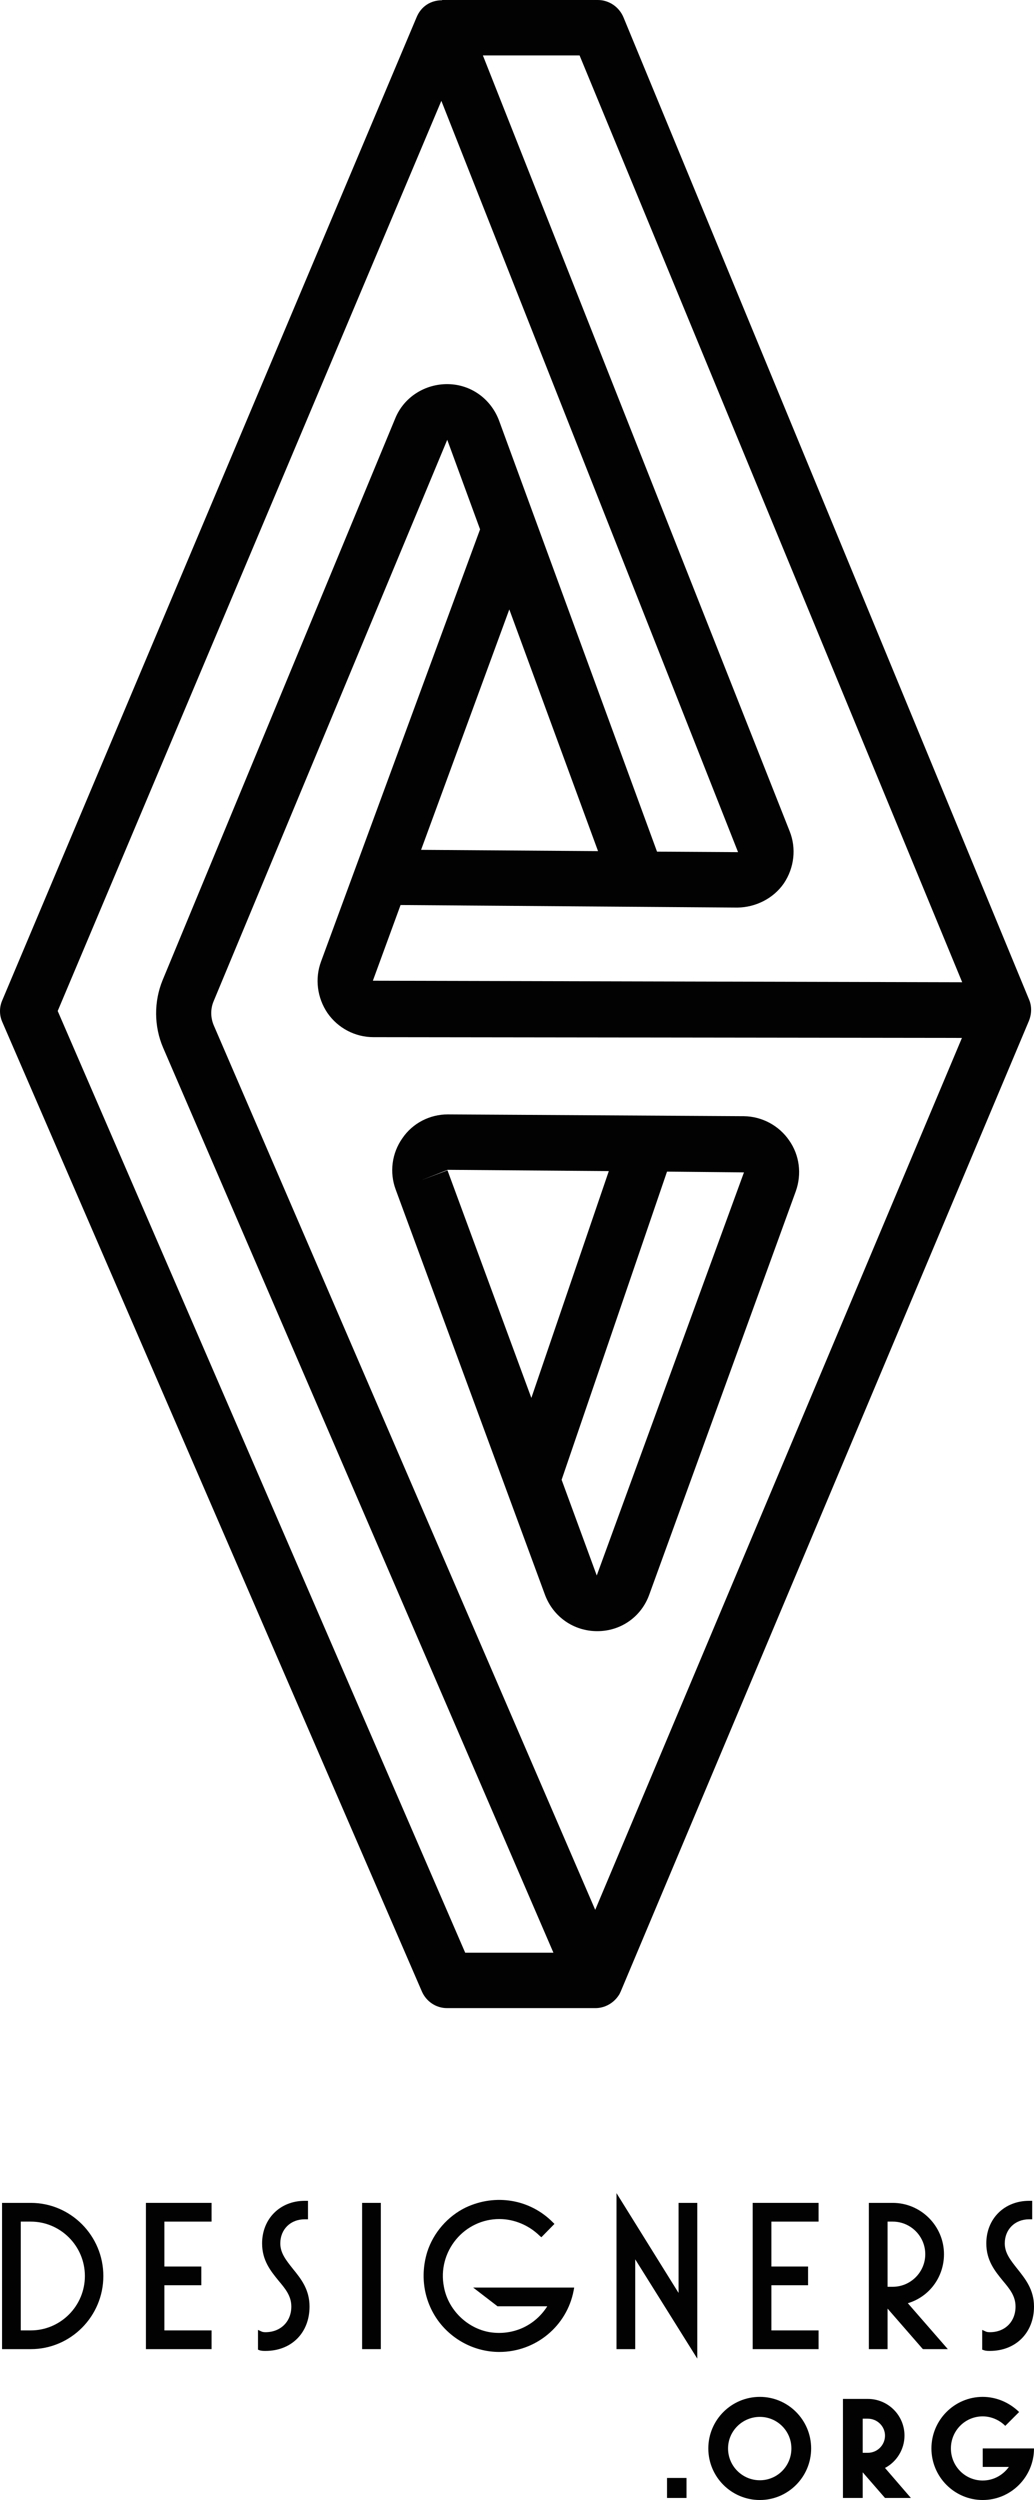 <?xml version="1.0" encoding="utf-8"?>
<!-- Generator: Adobe Illustrator 27.9.5, SVG Export Plug-In . SVG Version: 9.03 Build 54986)  -->
<svg version="1.1" id="Layer_1" xmlns="http://www.w3.org/2000/svg" xmlns:xlink="http://www.w3.org/1999/xlink" x="0px" y="0px"
	 viewBox="0 0 211.154 510.236" style="enable-background:new 0 0 211.154 510.236;" xml:space="preserve">
<g>
	<path style="fill-rule:evenodd;clip-rule:evenodd;fill:#020203;" d="M17.334,464.518
		c0,6.127-4.975,11.102-11.05,11.102H4.242v-22.205h2.042
		C12.359,453.415,17.334,458.39,17.334,464.518z M6.284,449.592h-5.865v29.851h5.865
		c8.17,0,14.821-6.703,14.821-14.925S14.454,449.592,6.284,449.592z"/>
	<polygon style="fill:#020203;" points="29.798,479.443 43.205,479.443 43.205,475.62 
		33.569,475.62 33.569,466.403 41.11,466.403 41.11,462.58 33.569,462.58 
		33.569,453.415 43.205,453.415 43.205,449.592 29.798,449.592 	"/>
	<path style="fill:#020203;" d="M57.24,457.867c0-2.88,2.095-4.923,4.975-4.923h0.681v-3.771
		h-0.681c-5.027,0-8.693,3.666-8.693,8.693c0,3.509,1.781,5.656,3.352,7.594
		c1.414,1.676,2.618,3.142,2.618,5.289c0,3.09-2.2,5.237-5.289,5.237
		c-0.367,0-0.628-0.052-0.838-0.157l-0.681-0.314v4.032l0.262,0.105
		c0.419,0.157,0.89,0.157,1.257,0.157c5.342,0,9.008-3.718,9.008-9.06
		c0-3.509-1.781-5.708-3.404-7.698C58.444,461.323,57.24,459.857,57.24,457.867z"/>
	<rect x="73.946" y="449.592" style="fill:#020203;" width="3.823" height="29.851"/>
	<path style="fill:#020203;" d="M101.597,470.697h10.16c-2.514,3.98-7.018,6.022-11.731,5.289
		c-4.661-0.786-8.536-4.608-9.374-9.269c-0.681-3.456,0.262-6.965,2.461-9.636
		c2.2-2.671,5.446-4.19,8.85-4.19c3.037,0,6.022,1.257,8.222,3.404
		l0.367,0.314l2.671-2.723l-0.314-0.314c-4.661-4.713-11.678-5.918-17.806-3.037
		c-3.666,1.781-6.599,5.132-7.855,9.06c-1.519,4.923-0.681,10.055,2.252,14.087
		c2.933,3.98,7.594,6.337,12.464,6.337c7.436,0,13.826-5.289,15.187-12.569
		l0.105-0.576H96.622L101.597,470.697z"/>
	<polygon style="fill:#020203;" points="138.57,467.974 125.896,447.602 125.896,479.443 
		129.719,479.443 129.719,461.114 142.393,481.381 142.393,449.592 138.57,449.592 	"/>
	<polygon style="fill:#020203;" points="153.705,479.443 167.163,479.443 167.163,475.62 
		157.528,475.62 157.528,466.403 165.016,466.403 165.016,462.58 157.528,462.58 
		157.528,453.415 167.163,453.415 167.163,449.592 153.705,449.592 	"/>
	<path style="fill-rule:evenodd;clip-rule:evenodd;fill:#020203;" d="M181.251,453.415h1.047
		c3.666,0,6.651,2.985,6.651,6.651s-2.985,6.651-6.651,6.651h-1.047V453.415z
		 M192.772,460.066c0-5.761-4.713-10.474-10.474-10.474h-4.87v29.851h3.823v-8.274
		l7.07,8.117l0.157,0.157h5.08l-8.17-9.374
		C189.787,468.76,192.772,464.727,192.772,460.066z"/>
	<path style="fill:#020203;" d="M207.75,463.051c-1.362-1.728-2.566-3.195-2.566-5.185
		c0-2.88,2.095-4.923,4.975-4.923h0.628v-3.771h-0.628
		c-5.08,0-8.746,3.666-8.746,8.693c0,3.509,1.781,5.656,3.352,7.594
		c1.414,1.676,2.618,3.142,2.618,5.289c0,3.09-2.147,5.237-5.237,5.237
		c-0.419,0-0.681-0.052-0.89-0.157l-0.681-0.314v4.032l0.314,0.105
		c0.419,0.157,0.838,0.157,1.257,0.157c5.289,0,9.008-3.718,9.008-9.06
		C211.154,467.241,209.321,465.041,207.75,463.051z"/>
	<g>
		<path style="fill-rule:evenodd;clip-rule:evenodd;fill:#020203;" d="M94.998,398.532L11.783,206.336
			L90.128,20.581l60.592,153.338l-16.549-0.105l-32.26-87.981
			c-1.676-4.451-5.761-7.384-10.474-7.436c-4.609-0.052-8.955,2.618-10.736,7.018
			l-47.499,114.637c-1.781,4.347-1.781,9.374,0.105,13.773l79.706,184.707H94.998z
			 M122.126,173.71l-36.135-0.262l18.015-49.07L122.126,173.71z M121.55,389.786
			L43.676,209.321c-0.681-1.571-0.733-3.352-0.052-4.975L91.332,89.761
			l6.703,18.277l-32.469,88.19c-1.309,3.509-0.786,7.436,1.309,10.526
			c2.147,3.09,5.656,4.923,9.374,4.923l120.188,0.157L121.55,389.786z
			 M196.49,200.471l-120.345-0.314l5.656-15.449l68.814,0.524
			c3.666-0.052,7.332-1.833,9.479-4.975c2.095-3.142,2.566-7.122,1.152-10.631
			L98.612,11.312h19.743L196.49,200.471z M210.159,204.032L127.31,3.509
			C126.42,1.414,124.378,0,122.073,0H90.285v0.052c-2.409,0-4.294,1.309-5.185,3.404
			L0.471,204.136c-0.628,1.414-0.628,3.037,0,4.451l85.677,197.852
			c0.89,2.042,2.88,3.404,5.132,3.404h30.322c1.885,0,3.666-0.995,4.713-2.566
			c0.209-0.262,0.314-0.576,0.471-0.89l0,0l83.32-198.009
			C210.683,206.964,210.735,205.393,210.159,204.032z"/>
		<path style="fill-rule:evenodd;clip-rule:evenodd;fill:#020203;" d="M121.864,321.549l-7.175-19.534
			l21.524-62.896l15.711,0.157L121.864,321.549z M86.095,240.847l5.342-2.095
			l32.888,0.262l-15.816,46.295l-17.125-46.452L86.095,240.847z M161.141,232.73
			c-2.095-3.037-5.551-4.87-9.217-4.923l-60.382-0.367h-0.105
			c-3.666,0-7.175,1.781-9.269,4.87c-2.147,3.037-2.671,6.965-1.362,10.474
			l30.479,82.691c1.676,4.504,5.865,7.436,10.683,7.436l0,0
			c4.818,0,9.008-2.933,10.631-7.489l29.903-82.273
			C163.759,239.643,163.288,235.768,161.141,232.73z"/>
	</g>
	
		<rect x="136.213" y="505.732" style="fill-rule:evenodd;clip-rule:evenodd;fill:#020203;" width="3.98" height="4.085"/>
	<path style="fill-rule:evenodd;clip-rule:evenodd;fill:#020203;" d="M155.171,506.204
		c3.561,0,6.441-2.88,6.441-6.494c0-3.561-2.88-6.441-6.441-6.441
		s-6.494,2.88-6.494,6.441C148.677,503.323,151.61,506.204,155.171,506.204z
		 M155.171,510.236c-5.813,0-10.526-4.713-10.526-10.526
		c0-5.813,4.713-10.526,10.526-10.526c5.761,0,10.474,4.713,10.474,10.526
		C165.645,505.523,160.932,510.236,155.171,510.236z"/>
	<path style="fill-rule:evenodd;clip-rule:evenodd;fill:#020203;" d="M177.218,493.635h-1.047v6.965h1.047
		c1.938,0,3.509-1.571,3.509-3.509C180.727,495.206,179.156,493.635,177.218,493.635z
		 M180.727,503.69l5.289,6.127h-5.289l-4.556-5.237v5.237h-4.032v-20.215h5.08
		c4.137,0,7.489,3.352,7.489,7.489C184.707,499.867,183.136,502.433,180.727,503.69z"/>
	<path style="fill-rule:evenodd;clip-rule:evenodd;fill:#020203;" d="M206.022,503.481h-5.342v-3.771h10.474
		c0,5.813-4.713,10.526-10.474,10.526s-10.474-4.713-10.474-10.526
		c0-5.813,4.713-10.526,10.474-10.526c2.776,0,5.446,1.152,7.436,3.09
		l-2.828,2.828c-1.204-1.204-2.88-1.938-4.609-1.938
		c-3.613,0-6.494,2.933-6.494,6.546c0,3.613,2.88,6.546,6.494,6.546
		C202.88,506.256,204.817,505.156,206.022,503.481z"/>
</g>
</svg>
